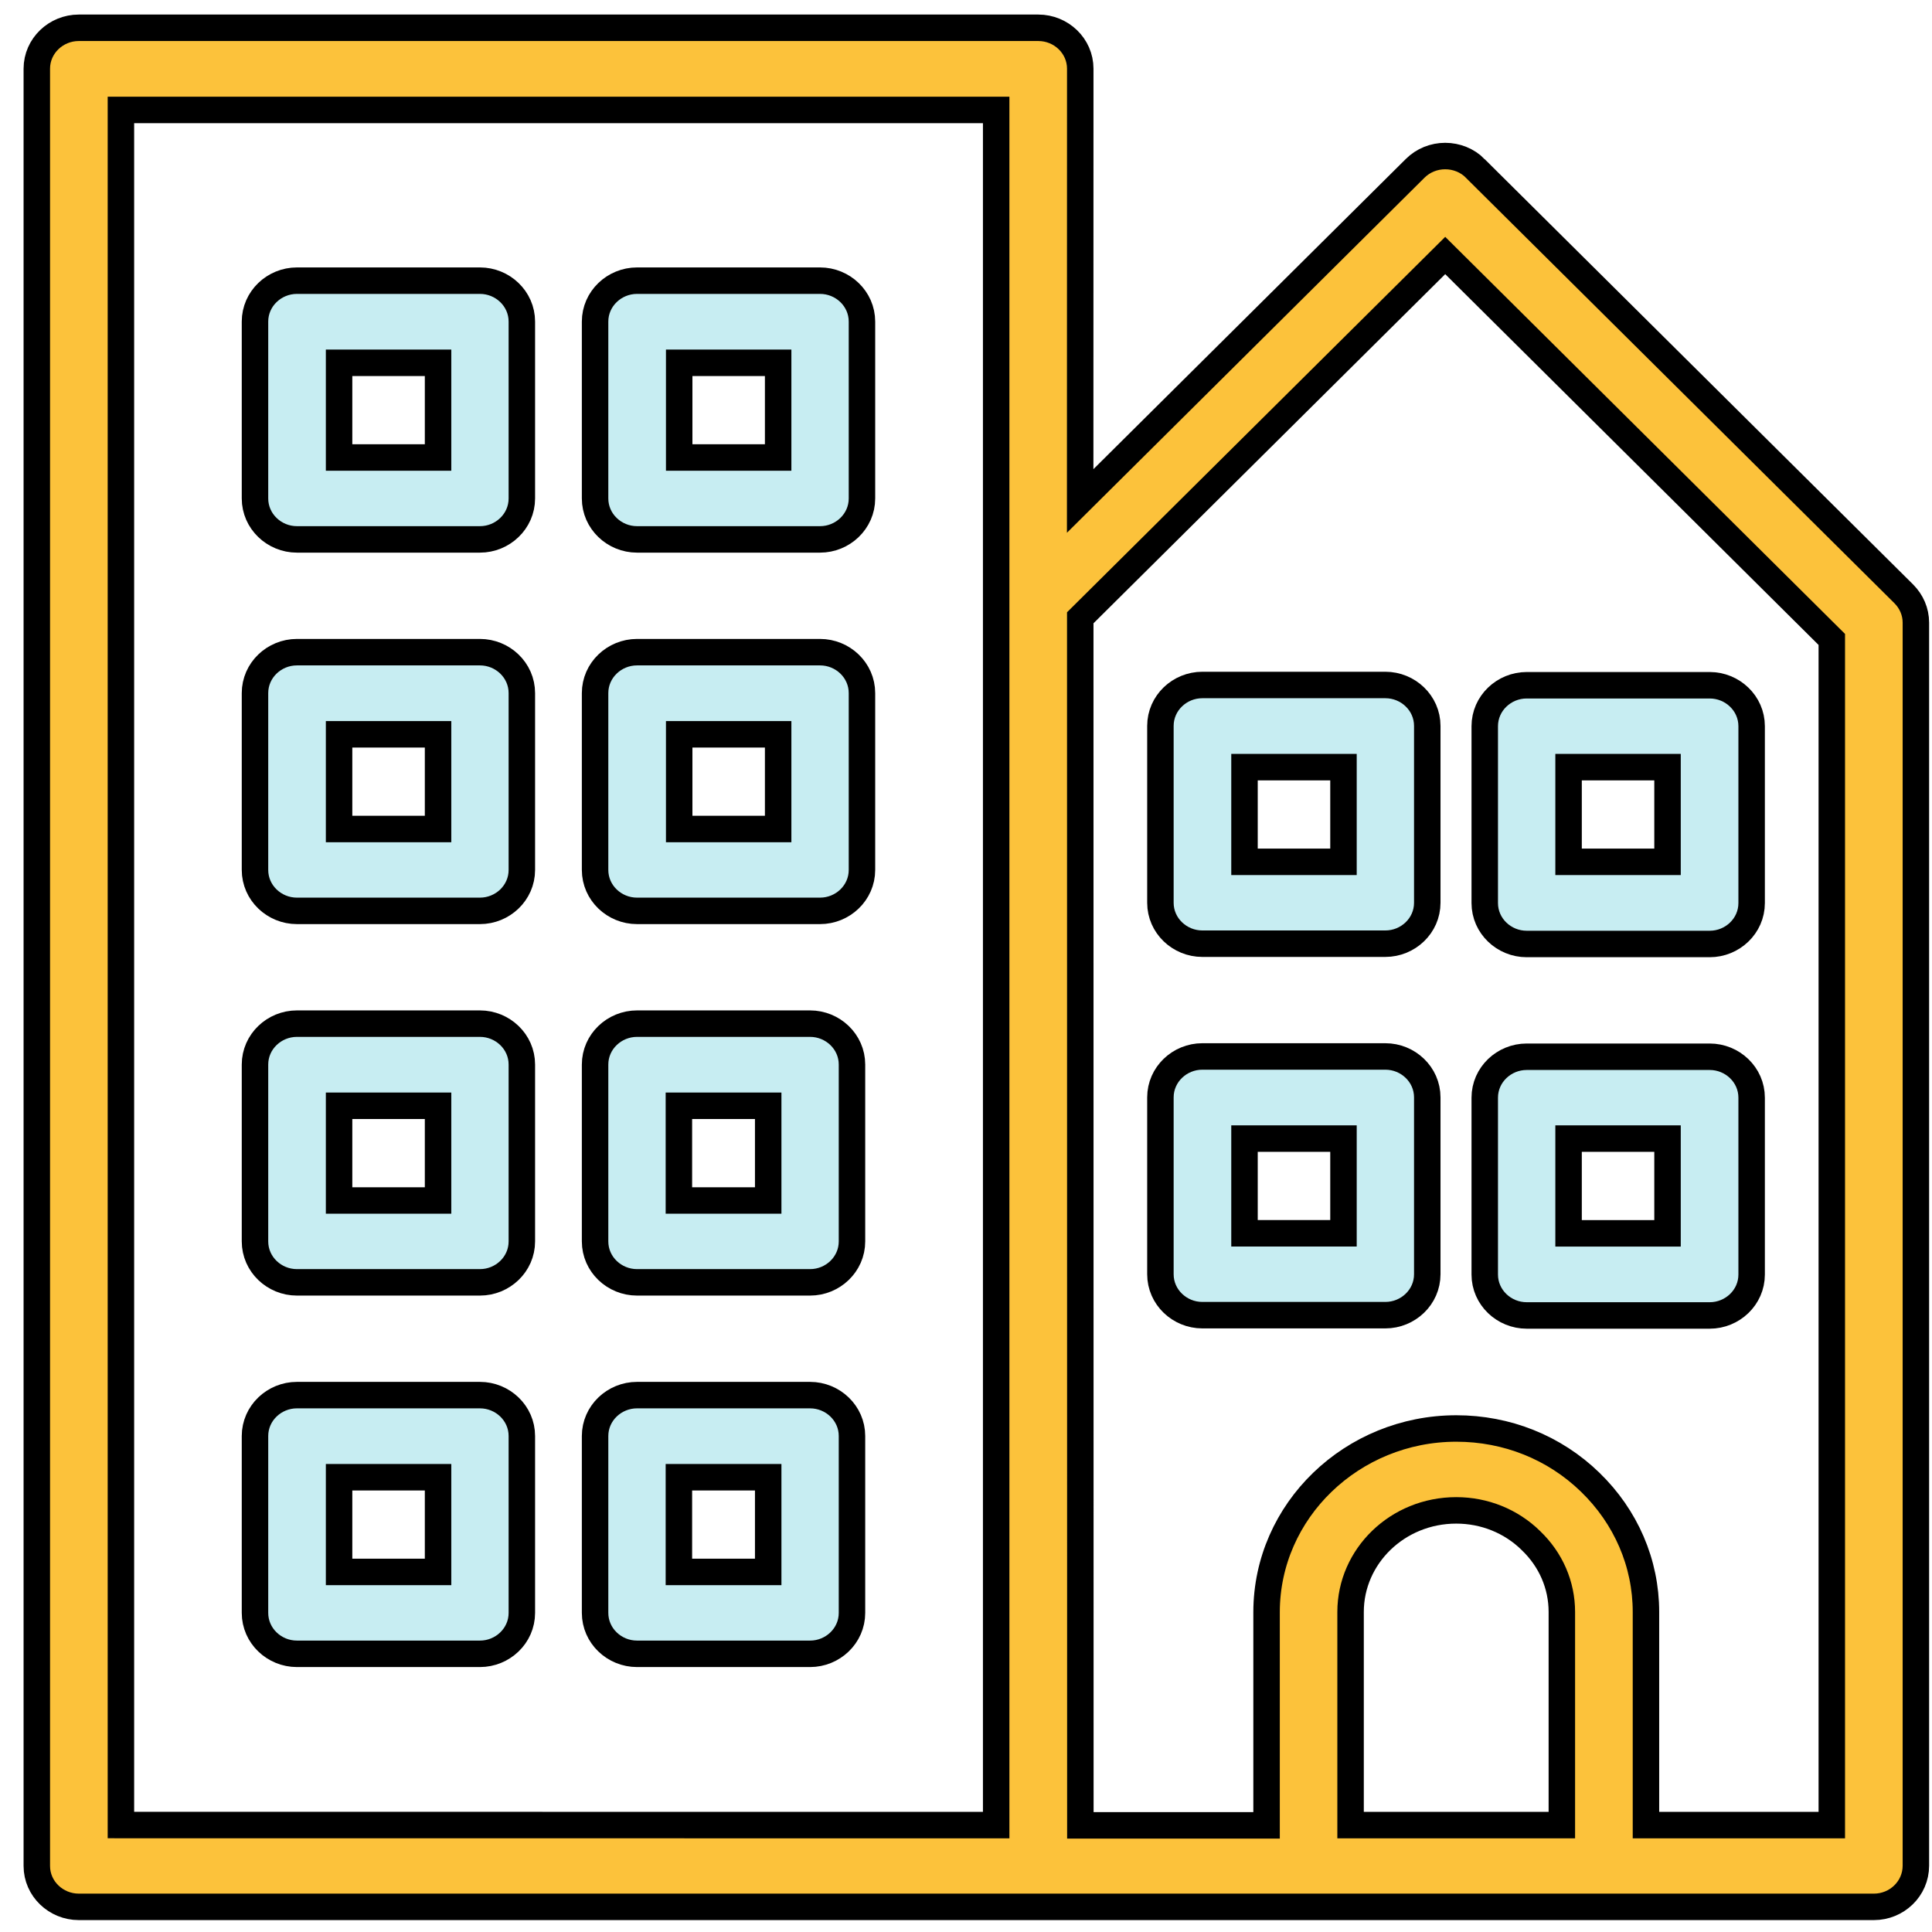 <svg width="73" height="73" viewBox="0 0 73 73" fill="none" xmlns="http://www.w3.org/2000/svg">
<path d="M71.931 22.436L55.744 6.366L55.745 6.364C55.444 6.058 55.026 5.896 54.606 5.896C54.185 5.896 53.773 6.059 53.471 6.361C53.471 6.361 53.471 6.361 53.471 6.361L40.814 18.929L40.817 2.597V2.597C40.817 1.729 40.089 1.05 39.234 1.05H2.975C2.12 1.05 1.391 1.729 1.391 2.597V70.504C1.391 71.371 2.12 72.05 2.975 72.05H70.808C71.666 72.05 72.391 71.368 72.391 70.493V23.526C72.391 23.112 72.222 22.727 71.933 22.438L71.931 22.436ZM57.841 58.205L57.841 58.205L57.844 58.209C58.602 58.934 59.014 59.893 59.014 60.908V68.961H51.031V60.908C51.031 58.805 52.803 57.069 55.023 57.069C56.089 57.069 57.093 57.474 57.841 58.205ZM69.214 24.161V68.961H62.192V60.908C62.192 59.056 61.434 57.313 60.085 56.005C58.73 54.689 56.932 53.975 55.026 53.975C51.093 53.975 47.857 57.077 47.857 60.918V68.971H40.821L40.817 23.343L54.607 9.654L69.214 24.161ZM4.569 4.154H37.64V68.961L4.569 68.958V4.154Z" fill="#FCC23B" stroke="black"/>
<path d="M18.135 10.605H11.218C10.363 10.605 9.635 11.284 9.635 12.152V18.834C9.635 19.701 10.363 20.381 11.218 20.381H18.135C18.99 20.381 19.718 19.701 19.718 18.834V12.152C19.718 11.284 18.99 10.605 18.135 10.605ZM16.552 17.287H12.812V13.709H16.552V17.287Z" fill="#C7EDF2" stroke="black"/>
<path d="M18.135 24.642H11.218C10.363 24.642 9.635 25.321 9.635 26.189V32.87C9.635 33.738 10.363 34.417 11.218 34.417H18.135C18.99 34.417 19.718 33.738 19.718 32.87V26.189C19.718 25.321 18.99 24.642 18.135 24.642ZM16.552 31.324H12.812V27.746H16.552V31.324Z" fill="#C7EDF2" stroke="black"/>
<path d="M18.135 38.678H11.218C10.363 38.678 9.635 39.357 9.635 40.224V46.906C9.635 47.774 10.363 48.453 11.218 48.453H18.135C18.99 48.453 19.718 47.774 19.718 46.906V40.224C19.718 39.357 18.99 38.678 18.135 38.678ZM16.552 45.36H12.812V41.781H16.552V45.36Z" fill="#C7EDF2" stroke="black"/>
<path d="M18.135 52.714H11.218C10.363 52.714 9.635 53.393 9.635 54.26V60.942C9.635 61.81 10.363 62.489 11.218 62.489H18.135C18.99 62.489 19.718 61.81 19.718 60.942V54.26C19.718 53.393 18.99 52.714 18.135 52.714ZM16.552 59.395H12.812V55.817H16.552V59.395Z" fill="#C7EDF2" stroke="black"/>
<path d="M30.986 10.605H24.069C23.214 10.605 22.485 11.284 22.485 12.152V18.834C22.485 19.701 23.213 20.381 24.069 20.381H30.986C31.841 20.381 32.569 19.701 32.569 18.834V12.152C32.569 11.284 31.841 10.605 30.986 10.605ZM29.402 17.287H25.663V13.709H29.402V17.287Z" fill="#C7EDF2" stroke="black"/>
<path d="M30.986 24.642H24.069C23.214 24.642 22.485 25.321 22.485 26.189V32.87C22.485 33.738 23.213 34.417 24.069 34.417H30.986C31.841 34.417 32.569 33.738 32.569 32.87V26.189C32.569 25.321 31.841 24.642 30.986 24.642ZM29.402 31.324H25.663V27.746H29.402V31.324Z" fill="#C7EDF2" stroke="black"/>
<path d="M30.609 38.678H24.069C23.214 38.678 22.485 39.357 22.485 40.224V46.906C22.485 47.774 23.213 48.453 24.069 48.453H30.609C31.464 48.453 32.192 47.774 32.192 46.906V40.224C32.192 39.357 31.464 38.678 30.609 38.678ZM29.026 45.36H25.652V41.781H29.026V45.36Z" fill="#C7EDF2" stroke="black"/>
<path d="M52.346 25.882H45.429C44.574 25.882 43.846 26.561 43.846 27.429V34.111C43.846 34.978 44.574 35.657 45.429 35.657H52.346C53.201 35.657 53.929 34.978 53.929 34.111V27.429C53.929 26.561 53.201 25.882 52.346 25.882ZM50.763 32.564H47.023V28.986H50.763V32.564Z" fill="#C7EDF2" stroke="black"/>
<path d="M52.346 39.918H45.429C44.574 39.918 43.846 40.597 43.846 41.465V48.147C43.846 49.014 44.574 49.693 45.429 49.693H52.346C53.201 49.693 53.929 49.014 53.929 48.147V41.465C53.929 40.597 53.201 39.918 52.346 39.918ZM50.763 46.6H47.023V43.022H50.763V46.6Z" fill="#C7EDF2" stroke="black"/>
<path d="M57.685 35.668H64.601C65.457 35.668 66.185 34.989 66.185 34.121V27.439C66.185 26.572 65.457 25.892 64.601 25.892H57.685C56.829 25.892 56.101 26.572 56.101 27.439V34.121C56.101 34.989 56.829 35.668 57.685 35.668ZM59.268 28.986H63.007V32.564H59.268V28.986Z" fill="#C7EDF2" stroke="black"/>
<path d="M57.685 49.704H64.601C65.457 49.704 66.185 49.025 66.185 48.158V41.476C66.185 40.608 65.457 39.929 64.601 39.929H57.685C56.829 39.929 56.101 40.608 56.101 41.476V48.158C56.101 49.025 56.829 49.704 57.685 49.704ZM59.268 43.022H63.007V46.601H59.268V43.022Z" fill="#C7EDF2" stroke="black"/>
<path d="M30.609 52.714H24.069C23.214 52.714 22.485 53.393 22.485 54.26V60.942C22.485 61.81 23.213 62.489 24.069 62.489H30.609C31.464 62.489 32.192 61.81 32.192 60.942V54.26C32.192 53.393 31.464 52.714 30.609 52.714ZM29.026 59.395H25.652V55.817H29.026V59.395Z" fill="#C7EDF2" stroke="black"/>
</svg>
